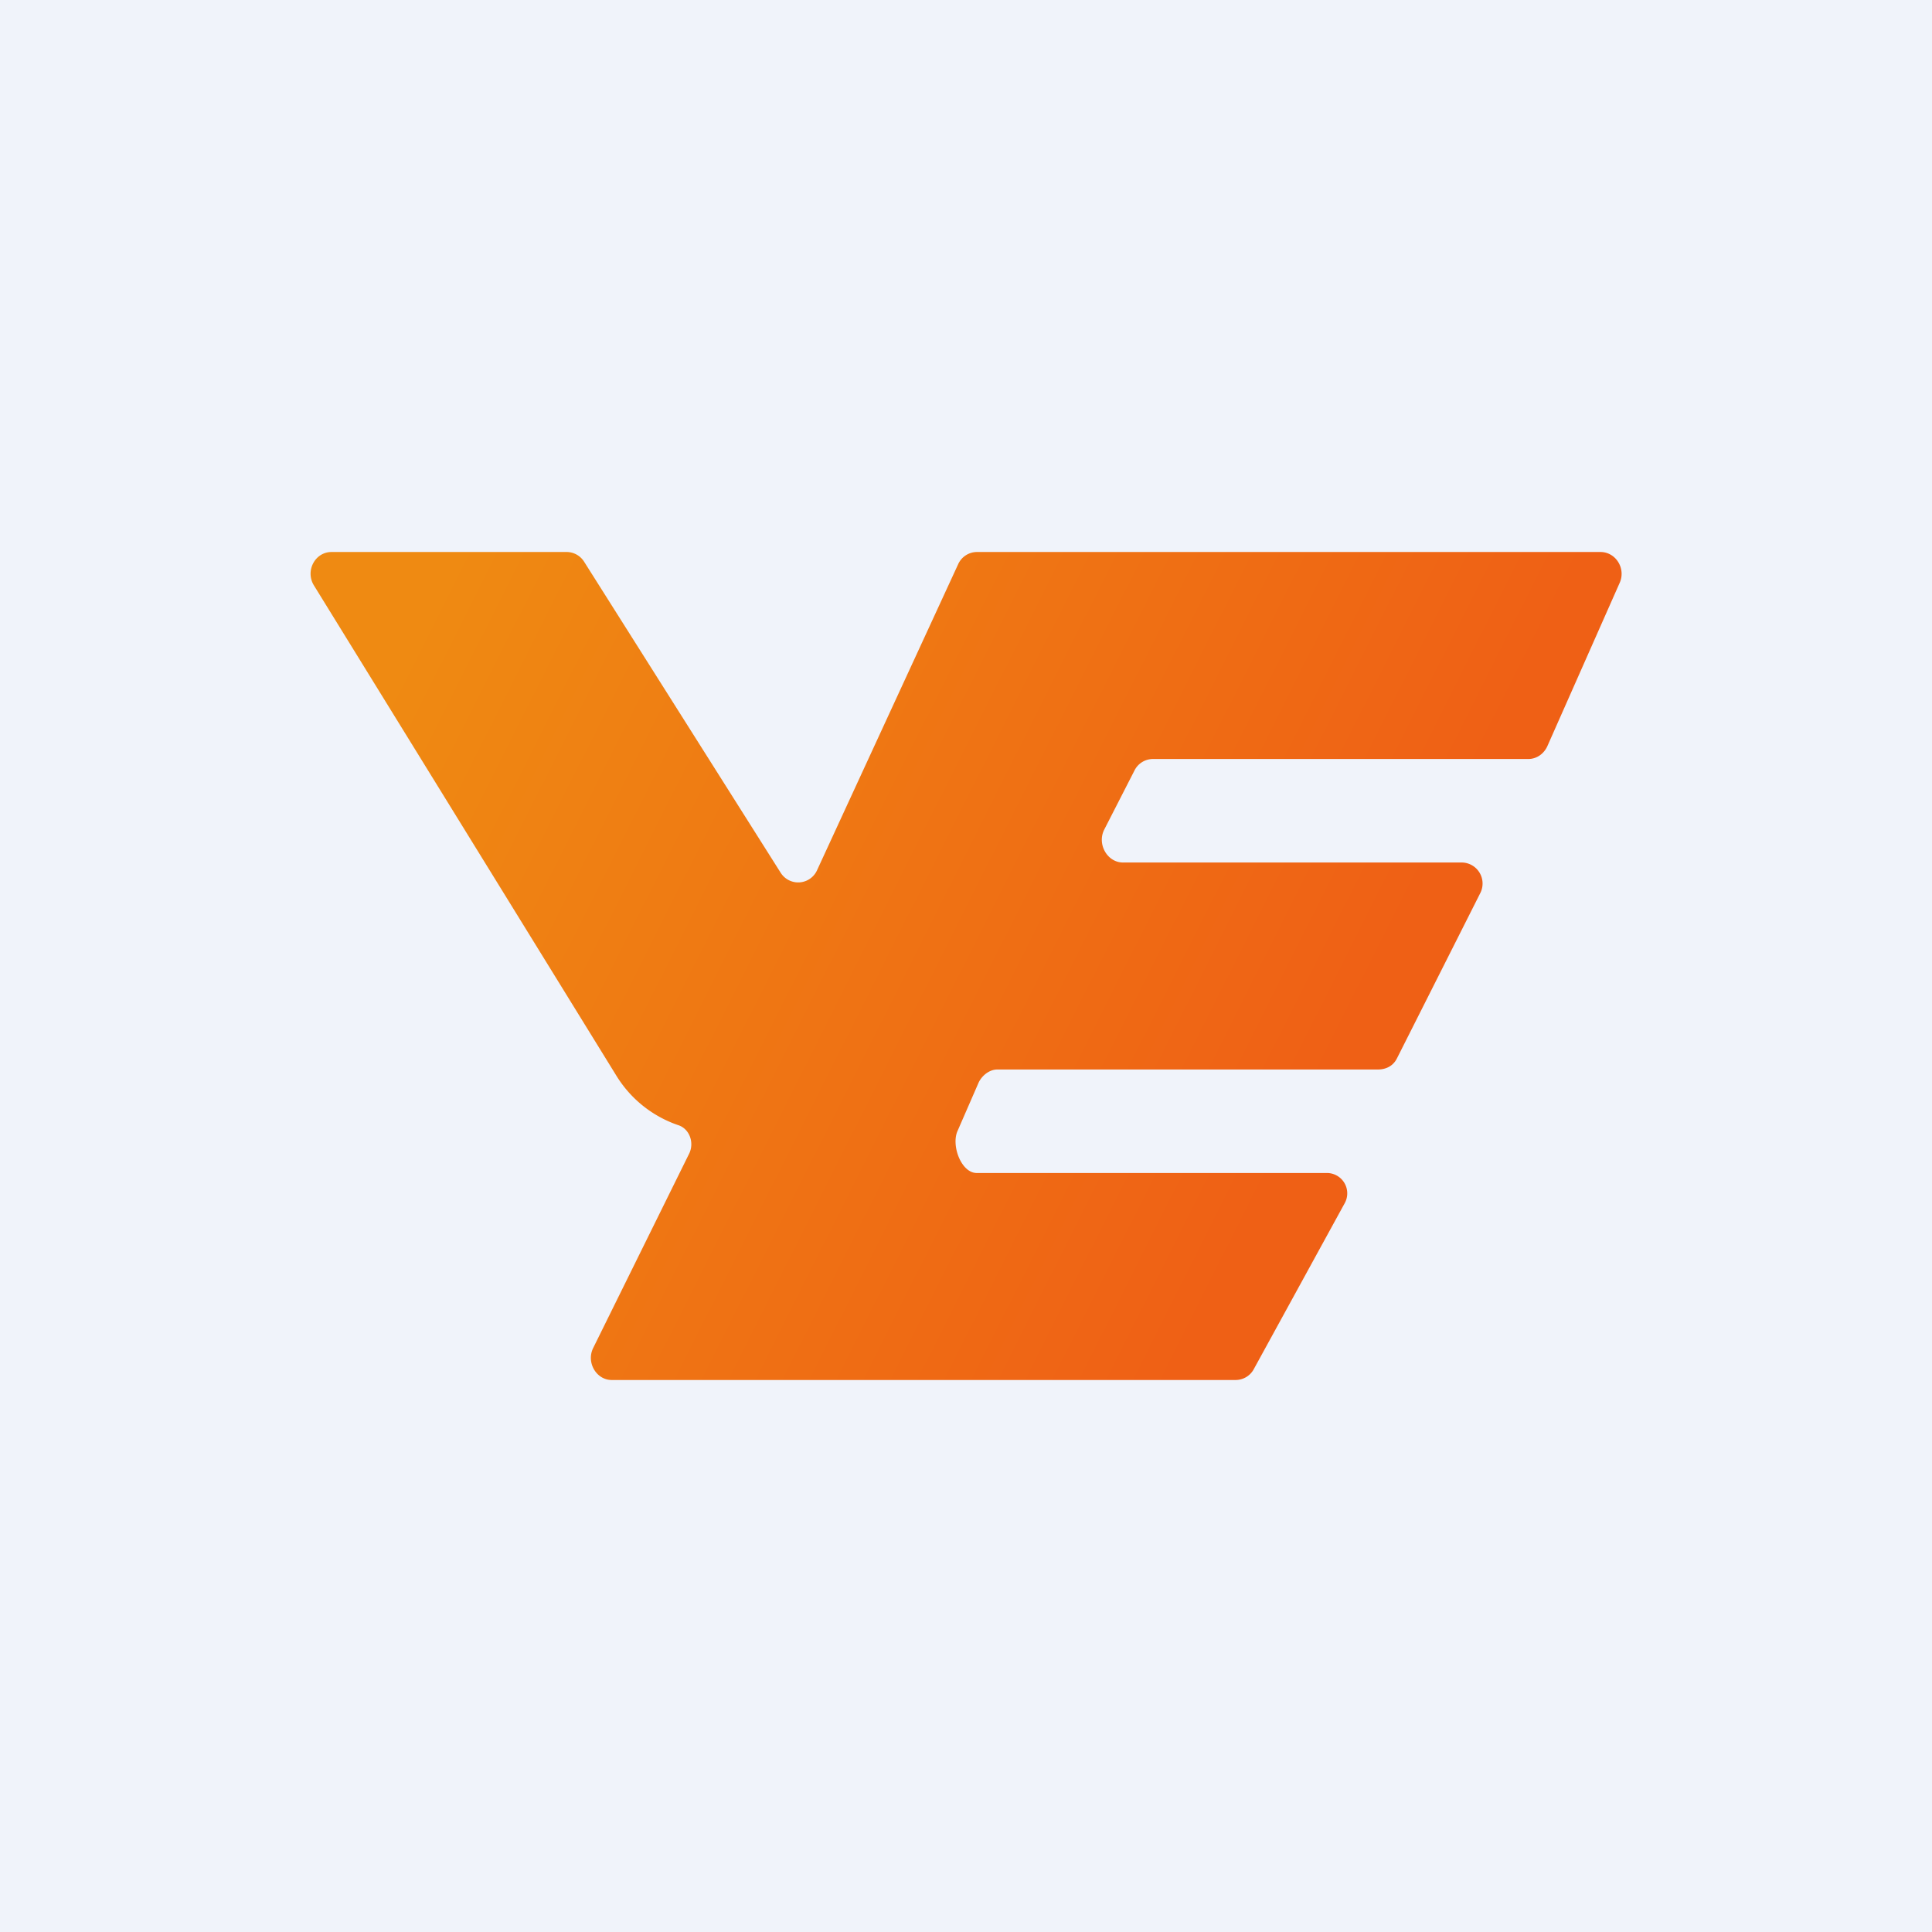 <!-- by TradingView --><svg width="56" height="56" viewBox="0 0 56 56" xmlns="http://www.w3.org/2000/svg"><path fill="#F0F3FA" d="M0 0h56v56H0z"/><path d="M16.41 16h-6.8c-.48 0-.77.55-.51.97l8.76 14.2a3.39 3.39 0 0 0 1.79 1.44c.33.1.48.5.33.82l-2.79 5.65c-.2.42.1.92.54.92h18.08a.6.6 0 0 0 .54-.33l2.63-4.8a.59.59 0 0 0-.53-.87H28.31c-.45 0-.75-.81-.55-1.23l.61-1.4c.1-.2.31-.37.54-.37h11.03c.23 0 .44-.1.55-.32l2.42-4.8a.61.61 0 0 0-.54-.88h-9.82c-.45 0-.75-.52-.55-.94l.88-1.72a.6.6 0 0 1 .55-.34H44.3c.24 0 .45-.15.55-.37l2.09-4.72c.2-.42-.1-.91-.55-.91H28.31a.6.6 0 0 0-.54.36l-4.09 8.87a.6.6 0 0 1-1.05.07l-5.7-9.02a.6.6 0 0 0-.52-.28Z" fill="url(#aakivxjf1)"/><defs><linearGradient id="aakivxjf1" x1="11.97" y1="18.53" x2="38.18" y2="31.71" gradientUnits="userSpaceOnUse"><stop stop-color="#EF8A12"/><stop offset="1" stop-color="#EF6015"/></linearGradient></defs></svg>